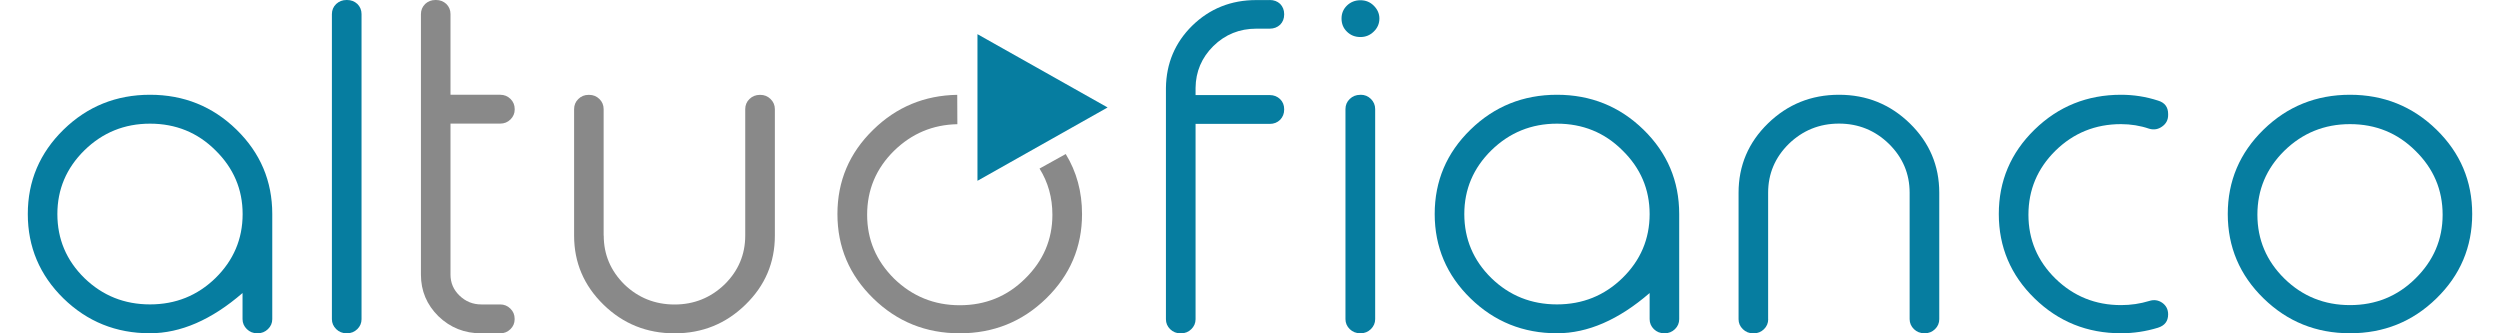 <?xml version="1.0" encoding="UTF-8"?> <svg xmlns="http://www.w3.org/2000/svg" width="75" height="10" viewBox="0 0 75 10" fill="none"><g id="Group 165"><path id="Vector" d="M10.413 0C10.533 0 10.634 0.039 10.719 0.117C10.804 0.2 10.846 0.303 10.846 0.422V9.576C10.846 9.69 10.804 9.791 10.719 9.874C10.634 9.957 10.531 9.998 10.413 9.998H10.392C10.274 9.998 10.171 9.957 10.086 9.874C10.002 9.791 9.957 9.69 9.957 9.576V0.425C9.957 0.305 9.999 0.202 10.086 0.119C10.173 0.039 10.274 0 10.392 0H10.413Z" fill="#067DA0"></path><path id="Vector_2" d="M2.533 4.509C1.992 5.041 1.721 5.679 1.721 6.422C1.721 7.173 1.992 7.813 2.533 8.343C3.078 8.871 3.734 9.132 4.501 9.132C5.268 9.132 5.922 8.869 6.463 8.343C7.006 7.811 7.279 7.17 7.279 6.422C7.279 5.679 7.006 5.041 6.463 4.509C5.929 3.976 5.272 3.71 4.501 3.71C3.734 3.71 3.078 3.976 2.533 4.509ZM7.095 3.889C7.81 4.587 8.168 5.431 8.168 6.42V9.575C8.168 9.69 8.125 9.791 8.038 9.874C7.954 9.956 7.85 9.998 7.733 9.998H7.711C7.591 9.998 7.49 9.956 7.406 9.874C7.321 9.791 7.276 9.69 7.276 9.575V8.791C6.347 9.594 5.421 9.998 4.496 9.998C3.483 9.998 2.617 9.649 1.902 8.951C1.192 8.254 0.834 7.411 0.834 6.42C0.834 5.431 1.192 4.589 1.907 3.889C2.622 3.192 3.487 2.843 4.501 2.843C5.515 2.843 6.38 3.192 7.095 3.889Z" fill="#067DA0"></path><path id="Vector_3" d="M38.092 0C38.217 0 38.321 0.039 38.405 0.117C38.485 0.2 38.525 0.303 38.525 0.422V0.436C38.525 0.558 38.485 0.659 38.405 0.741C38.321 0.819 38.217 0.86 38.092 0.86H37.688C37.187 0.86 36.757 1.033 36.401 1.381C36.051 1.728 35.872 2.148 35.867 2.637V2.852H38.092C38.217 2.852 38.321 2.894 38.405 2.976C38.485 3.054 38.525 3.155 38.525 3.274V3.288C38.525 3.408 38.485 3.509 38.405 3.593C38.321 3.676 38.217 3.717 38.092 3.717H35.867V9.578C35.867 9.693 35.823 9.794 35.738 9.876C35.654 9.959 35.55 10 35.432 10H35.411C35.294 10 35.19 9.959 35.105 9.876C35.021 9.794 34.978 9.693 34.978 9.578V2.637C34.988 1.9 35.251 1.278 35.766 0.771C36.293 0.257 36.933 0.002 37.685 0.002H38.092V0Z" fill="#067DA0"></path><path id="Vector_4" d="M40.82 2.843C40.94 2.843 41.041 2.884 41.126 2.967C41.21 3.05 41.255 3.151 41.255 3.272V9.576C41.255 9.69 41.21 9.791 41.126 9.874C41.041 9.956 40.94 9.998 40.82 9.998H40.806C40.681 9.998 40.578 9.956 40.493 9.874C40.408 9.791 40.364 9.69 40.364 9.576V3.274C40.364 3.153 40.406 3.052 40.493 2.969C40.578 2.887 40.681 2.845 40.806 2.845H40.82V2.843ZM40.813 1.111C40.651 1.111 40.517 1.058 40.408 0.95C40.298 0.844 40.246 0.711 40.246 0.555C40.246 0.402 40.3 0.273 40.408 0.167C40.517 0.062 40.653 0.007 40.813 0.007C40.968 0.007 41.102 0.06 41.21 0.167C41.323 0.278 41.382 0.408 41.382 0.555C41.382 0.707 41.326 0.84 41.21 0.95C41.102 1.055 40.971 1.111 40.813 1.111Z" fill="#067DA0"></path><path id="Vector_5" d="M44.741 4.509C44.2 5.041 43.929 5.679 43.929 6.422C43.929 7.17 44.2 7.813 44.741 8.343C45.284 8.871 45.943 9.132 46.709 9.132C47.476 9.132 48.13 8.869 48.671 8.343C49.217 7.811 49.489 7.17 49.489 6.422C49.489 5.679 49.217 5.041 48.671 4.509C48.137 3.976 47.481 3.71 46.709 3.71C45.943 3.71 45.287 3.976 44.741 4.509ZM49.304 3.889C50.019 4.587 50.376 5.431 50.376 6.42V9.575C50.376 9.69 50.334 9.791 50.249 9.874C50.164 9.956 50.063 9.998 49.943 9.998H49.922C49.804 9.998 49.701 9.956 49.616 9.874C49.532 9.791 49.489 9.69 49.489 9.575V8.791C48.56 9.594 47.634 9.998 46.709 9.998C45.696 9.998 44.83 9.649 44.115 8.951C43.4 8.254 43.041 7.409 43.041 6.42C43.041 5.431 43.398 4.587 44.115 3.889C44.83 3.192 45.696 2.843 46.709 2.843C47.723 2.843 48.589 3.192 49.304 3.889Z" fill="#067DA0"></path><path id="Vector_6" d="M53.046 9.578C53.046 9.692 53.004 9.793 52.919 9.876C52.835 9.958 52.731 10 52.614 10H52.592C52.475 10 52.371 9.958 52.287 9.876C52.2 9.793 52.157 9.692 52.157 9.578V5.782C52.157 4.97 52.451 4.275 53.039 3.703C53.627 3.13 54.337 2.843 55.17 2.843C56 2.843 56.708 3.13 57.296 3.703C57.884 4.277 58.178 4.97 58.178 5.782V9.575C58.178 9.69 58.136 9.791 58.051 9.874C57.966 9.956 57.863 9.998 57.745 9.998H57.731C57.609 9.998 57.503 9.956 57.418 9.874C57.334 9.791 57.289 9.69 57.289 9.575V5.782C57.289 5.213 57.084 4.727 56.67 4.318C56.254 3.912 55.753 3.708 55.17 3.708C54.582 3.708 54.081 3.912 53.662 4.318C53.251 4.724 53.044 5.213 53.044 5.782V9.578H53.046Z" fill="#067DA0"></path><path id="Vector_7" d="M64.738 3.017C64.943 3.077 65.044 3.212 65.044 3.419V3.453C65.044 3.595 64.985 3.71 64.868 3.793C64.75 3.88 64.618 3.903 64.477 3.862C64.207 3.77 63.924 3.724 63.63 3.724C62.861 3.724 62.205 3.99 61.662 4.522C61.123 5.055 60.853 5.695 60.853 6.443C60.853 7.187 61.123 7.827 61.662 8.357C62.208 8.889 62.864 9.153 63.63 9.153C63.924 9.153 64.204 9.112 64.477 9.029C64.618 8.983 64.75 9.002 64.868 9.084C64.985 9.167 65.044 9.284 65.044 9.431C65.044 9.635 64.943 9.768 64.738 9.832C64.378 9.942 64.009 9.998 63.63 9.998C62.617 9.998 61.751 9.649 61.036 8.951C60.321 8.254 59.964 7.409 59.964 6.42C59.964 5.431 60.321 4.587 61.036 3.889C61.751 3.192 62.617 2.843 63.63 2.843C64.009 2.843 64.378 2.9 64.738 3.017Z" fill="#067DA0"></path><path id="Vector_8" d="M70.5 3.724C69.733 3.724 69.077 3.99 68.531 4.522C67.99 5.055 67.722 5.695 67.722 6.443C67.722 7.187 67.993 7.827 68.531 8.357C69.074 8.889 69.731 9.153 70.5 9.153C71.273 9.153 71.925 8.887 72.461 8.357C73.004 7.824 73.279 7.187 73.279 6.443C73.279 5.695 73.007 5.055 72.461 4.522C71.925 3.99 71.271 3.724 70.5 3.724ZM70.5 2.843C71.513 2.843 72.379 3.192 73.094 3.889C73.809 4.587 74.166 5.431 74.166 6.42C74.166 7.409 73.809 8.254 73.094 8.951C72.379 9.651 71.513 9.998 70.5 9.998C69.486 9.998 68.62 9.649 67.906 8.951C67.191 8.254 66.833 7.409 66.833 6.42C66.833 5.431 67.191 4.587 67.906 3.889C68.62 3.192 69.486 2.843 70.5 2.843Z" fill="#067DA0"></path><path id="Vector_9" d="M13.082 0C13.2 0 13.303 0.039 13.388 0.117C13.473 0.2 13.515 0.303 13.515 0.422V2.843H15.008C15.126 2.843 15.23 2.884 15.314 2.967C15.399 3.05 15.441 3.153 15.441 3.272V3.286C15.441 3.401 15.399 3.499 15.314 3.584C15.23 3.667 15.126 3.708 15.008 3.708H13.515V8.238C13.515 8.483 13.604 8.694 13.786 8.869C13.967 9.043 14.183 9.133 14.439 9.133H15.006C15.124 9.133 15.227 9.174 15.312 9.259C15.397 9.342 15.439 9.442 15.439 9.564V9.578C15.439 9.693 15.397 9.794 15.312 9.876C15.227 9.959 15.124 10 15.006 10H14.439C13.936 10 13.508 9.83 13.153 9.488C12.803 9.142 12.628 8.727 12.628 8.24V0.425C12.628 0.305 12.671 0.202 12.755 0.119C12.84 0.039 12.944 0 13.061 0H13.082Z" fill="#898989"></path><path id="Vector_10" d="M18.112 7.068C18.112 7.637 18.319 8.123 18.73 8.532C19.146 8.933 19.65 9.135 20.238 9.135C20.821 9.135 21.32 8.933 21.738 8.532C22.15 8.126 22.357 7.637 22.357 7.068V3.275C22.357 3.155 22.399 3.052 22.484 2.97C22.571 2.887 22.674 2.846 22.797 2.846H22.811C22.928 2.846 23.032 2.887 23.116 2.97C23.201 3.052 23.246 3.155 23.246 3.275V7.068C23.246 7.878 22.952 8.569 22.364 9.14C21.776 9.714 21.068 10 20.238 10C19.403 10 18.693 9.714 18.105 9.14C17.517 8.566 17.223 7.876 17.223 7.068V3.275C17.223 3.155 17.265 3.052 17.35 2.97C17.434 2.887 17.535 2.846 17.655 2.846H17.677C17.794 2.846 17.898 2.887 17.982 2.97C18.067 3.052 18.109 3.155 18.109 3.275V7.068H18.112Z" fill="#898989"></path><g id="Group 164"><path id="Vector_11" d="M29.324 1.025L33.228 3.224L29.324 5.424V1.025Z" fill="#067DA0"></path><path id="Vector_12" d="M32.461 6.422C32.461 7.411 32.103 8.253 31.386 8.953C30.669 9.651 29.806 9.999 28.792 9.999C27.776 9.999 26.913 9.651 26.198 8.953C25.48 8.253 25.123 7.411 25.123 6.422C25.123 5.431 25.48 4.589 26.198 3.891C26.894 3.21 27.734 2.861 28.717 2.845L28.721 3.726C27.983 3.74 27.353 4.006 26.823 4.522C26.285 5.052 26.014 5.692 26.014 6.443C26.014 7.189 26.285 7.824 26.823 8.359C27.369 8.889 28.025 9.157 28.792 9.157C29.563 9.157 30.217 8.891 30.753 8.359C31.297 7.826 31.572 7.189 31.572 6.443C31.572 5.931 31.443 5.468 31.186 5.057L31.972 4.621C32.299 5.155 32.461 5.754 32.461 6.422Z" fill="#898989"></path></g></g></svg> 